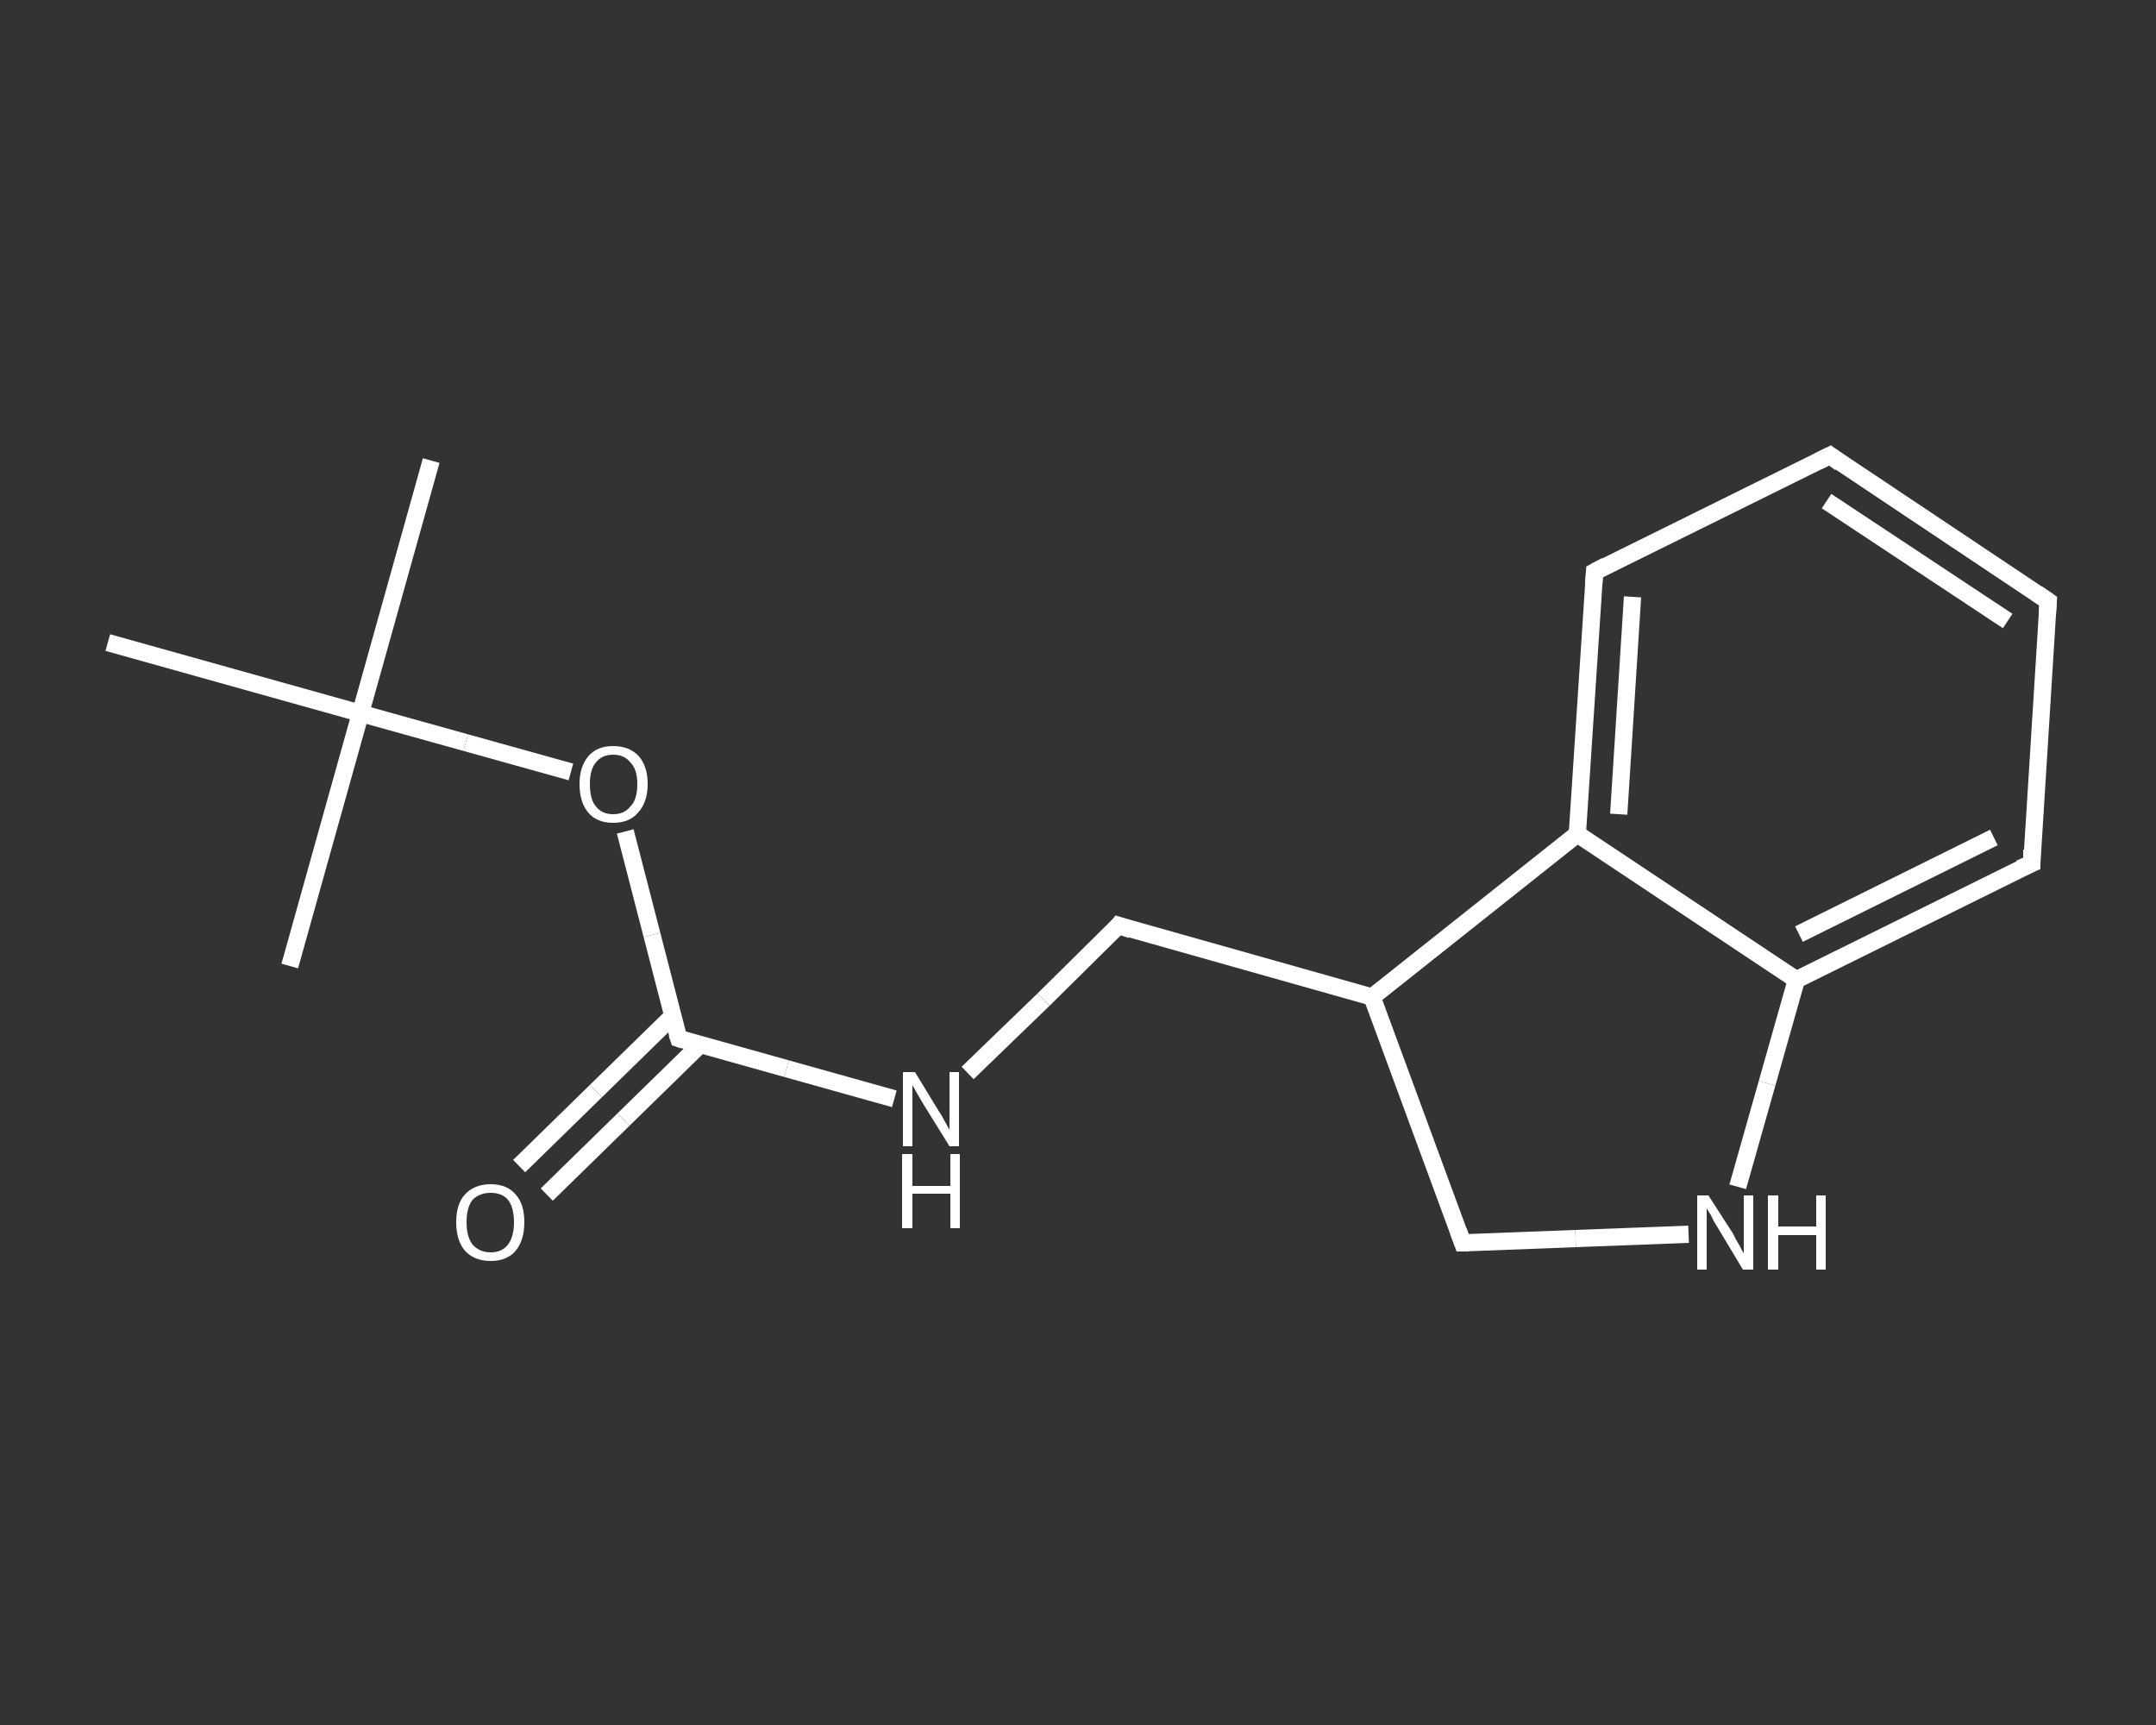 <?xml version='1.0' encoding='iso-8859-1'?>
<svg version='1.1' baseProfile='full'
              xmlns='http://www.w3.org/2000/svg'
                      xmlns:rdkit='http://www.rdkit.org/xml'
                      xmlns:xlink='http://www.w3.org/1999/xlink'
                  xml:space='preserve'
width='250px' height='200px' viewBox='0 0 250 200'>
<rect x="0" y="0" width="250" height="200" fill="#333333" stroke="none"/>
<!-- END OF HEADER -->
<rect style='opacity:1.0;fill:transparent;stroke:none' width='250.0' height='200.0' x='0.0' y='0.0'> </rect>
<path class='bond-0 atom-0 atom-1' d='M 50.0,53.4 L 41.8,82.7' style='fill:none;fill-rule:evenodd;stroke:#FFFFFF;stroke-width:2.0px;stroke-linecap:butt;stroke-linejoin:miter;stroke-opacity:1' />
<path class='bond-1 atom-1 atom-2' d='M 41.8,82.7 L 33.6,112.0' style='fill:none;fill-rule:evenodd;stroke:#FFFFFF;stroke-width:2.0px;stroke-linecap:butt;stroke-linejoin:miter;stroke-opacity:1' />
<path class='bond-2 atom-1 atom-3' d='M 41.8,82.7 L 12.5,74.5' style='fill:none;fill-rule:evenodd;stroke:#FFFFFF;stroke-width:2.0px;stroke-linecap:butt;stroke-linejoin:miter;stroke-opacity:1' />
<path class='bond-3 atom-1 atom-4' d='M 41.8,82.7 L 54.0,86.1' style='fill:none;fill-rule:evenodd;stroke:#FFFFFF;stroke-width:2.0px;stroke-linecap:butt;stroke-linejoin:miter;stroke-opacity:1' />
<path class='bond-3 atom-1 atom-4' d='M 54.0,86.1 L 66.2,89.5' style='fill:none;fill-rule:evenodd;stroke:#FFFFFF;stroke-width:2.0px;stroke-linecap:butt;stroke-linejoin:miter;stroke-opacity:1' />
<path class='bond-4 atom-4 atom-5' d='M 72.5,96.4 L 75.6,108.4' style='fill:none;fill-rule:evenodd;stroke:#FFFFFF;stroke-width:2.0px;stroke-linecap:butt;stroke-linejoin:miter;stroke-opacity:1' />
<path class='bond-4 atom-4 atom-5' d='M 75.6,108.4 L 78.7,120.4' style='fill:none;fill-rule:evenodd;stroke:#FFFFFF;stroke-width:2.0px;stroke-linecap:butt;stroke-linejoin:miter;stroke-opacity:1' />
<path class='bond-5 atom-5 atom-6' d='M 78.0,117.8 L 69.1,126.5' style='fill:none;fill-rule:evenodd;stroke:#FFFFFF;stroke-width:2.0px;stroke-linecap:butt;stroke-linejoin:miter;stroke-opacity:1' />
<path class='bond-5 atom-5 atom-6' d='M 69.1,126.5 L 60.2,135.2' style='fill:none;fill-rule:evenodd;stroke:#FFFFFF;stroke-width:2.0px;stroke-linecap:butt;stroke-linejoin:miter;stroke-opacity:1' />
<path class='bond-5 atom-5 atom-6' d='M 81.2,121.1 L 72.3,129.8' style='fill:none;fill-rule:evenodd;stroke:#FFFFFF;stroke-width:2.0px;stroke-linecap:butt;stroke-linejoin:miter;stroke-opacity:1' />
<path class='bond-5 atom-5 atom-6' d='M 72.3,129.8 L 63.4,138.5' style='fill:none;fill-rule:evenodd;stroke:#FFFFFF;stroke-width:2.0px;stroke-linecap:butt;stroke-linejoin:miter;stroke-opacity:1' />
<path class='bond-6 atom-5 atom-7' d='M 78.7,120.4 L 91.2,123.9' style='fill:none;fill-rule:evenodd;stroke:#FFFFFF;stroke-width:2.0px;stroke-linecap:butt;stroke-linejoin:miter;stroke-opacity:1' />
<path class='bond-6 atom-5 atom-7' d='M 91.2,123.9 L 103.7,127.4' style='fill:none;fill-rule:evenodd;stroke:#FFFFFF;stroke-width:2.0px;stroke-linecap:butt;stroke-linejoin:miter;stroke-opacity:1' />
<path class='bond-7 atom-7 atom-8' d='M 112.2,124.4 L 121.0,115.9' style='fill:none;fill-rule:evenodd;stroke:#FFFFFF;stroke-width:2.0px;stroke-linecap:butt;stroke-linejoin:miter;stroke-opacity:1' />
<path class='bond-7 atom-7 atom-8' d='M 121.0,115.9 L 129.7,107.3' style='fill:none;fill-rule:evenodd;stroke:#FFFFFF;stroke-width:2.0px;stroke-linecap:butt;stroke-linejoin:miter;stroke-opacity:1' />
<path class='bond-8 atom-8 atom-9' d='M 129.7,107.3 L 159.1,115.6' style='fill:none;fill-rule:evenodd;stroke:#FFFFFF;stroke-width:2.0px;stroke-linecap:butt;stroke-linejoin:miter;stroke-opacity:1' />
<path class='bond-9 atom-9 atom-10' d='M 159.1,115.6 L 169.6,144.1' style='fill:none;fill-rule:evenodd;stroke:#FFFFFF;stroke-width:2.0px;stroke-linecap:butt;stroke-linejoin:miter;stroke-opacity:1' />
<path class='bond-10 atom-10 atom-11' d='M 169.6,144.1 L 182.7,143.6' style='fill:none;fill-rule:evenodd;stroke:#FFFFFF;stroke-width:2.0px;stroke-linecap:butt;stroke-linejoin:miter;stroke-opacity:1' />
<path class='bond-10 atom-10 atom-11' d='M 182.7,143.6 L 195.8,143.1' style='fill:none;fill-rule:evenodd;stroke:#FFFFFF;stroke-width:2.0px;stroke-linecap:butt;stroke-linejoin:miter;stroke-opacity:1' />
<path class='bond-11 atom-11 atom-12' d='M 201.5,137.6 L 204.9,125.6' style='fill:none;fill-rule:evenodd;stroke:#FFFFFF;stroke-width:2.0px;stroke-linecap:butt;stroke-linejoin:miter;stroke-opacity:1' />
<path class='bond-11 atom-11 atom-12' d='M 204.9,125.6 L 208.3,113.6' style='fill:none;fill-rule:evenodd;stroke:#FFFFFF;stroke-width:2.0px;stroke-linecap:butt;stroke-linejoin:miter;stroke-opacity:1' />
<path class='bond-12 atom-12 atom-13' d='M 208.3,113.6 L 235.6,100.1' style='fill:none;fill-rule:evenodd;stroke:#FFFFFF;stroke-width:2.0px;stroke-linecap:butt;stroke-linejoin:miter;stroke-opacity:1' />
<path class='bond-12 atom-12 atom-13' d='M 208.6,108.3 L 231.2,97.1' style='fill:none;fill-rule:evenodd;stroke:#FFFFFF;stroke-width:2.0px;stroke-linecap:butt;stroke-linejoin:miter;stroke-opacity:1' />
<path class='bond-13 atom-13 atom-14' d='M 235.6,100.1 L 237.5,69.7' style='fill:none;fill-rule:evenodd;stroke:#FFFFFF;stroke-width:2.0px;stroke-linecap:butt;stroke-linejoin:miter;stroke-opacity:1' />
<path class='bond-14 atom-14 atom-15' d='M 237.5,69.7 L 212.2,52.8' style='fill:none;fill-rule:evenodd;stroke:#FFFFFF;stroke-width:2.0px;stroke-linecap:butt;stroke-linejoin:miter;stroke-opacity:1' />
<path class='bond-14 atom-14 atom-15' d='M 232.8,72.0 L 211.8,58.1' style='fill:none;fill-rule:evenodd;stroke:#FFFFFF;stroke-width:2.0px;stroke-linecap:butt;stroke-linejoin:miter;stroke-opacity:1' />
<path class='bond-15 atom-15 atom-16' d='M 212.2,52.8 L 184.9,66.3' style='fill:none;fill-rule:evenodd;stroke:#FFFFFF;stroke-width:2.0px;stroke-linecap:butt;stroke-linejoin:miter;stroke-opacity:1' />
<path class='bond-16 atom-16 atom-17' d='M 184.9,66.3 L 182.9,96.7' style='fill:none;fill-rule:evenodd;stroke:#FFFFFF;stroke-width:2.0px;stroke-linecap:butt;stroke-linejoin:miter;stroke-opacity:1' />
<path class='bond-16 atom-16 atom-17' d='M 189.3,69.2 L 187.7,94.4' style='fill:none;fill-rule:evenodd;stroke:#FFFFFF;stroke-width:2.0px;stroke-linecap:butt;stroke-linejoin:miter;stroke-opacity:1' />
<path class='bond-17 atom-17 atom-9' d='M 182.9,96.7 L 159.1,115.6' style='fill:none;fill-rule:evenodd;stroke:#FFFFFF;stroke-width:2.0px;stroke-linecap:butt;stroke-linejoin:miter;stroke-opacity:1' />
<path class='bond-18 atom-17 atom-12' d='M 182.9,96.7 L 208.3,113.6' style='fill:none;fill-rule:evenodd;stroke:#FFFFFF;stroke-width:2.0px;stroke-linecap:butt;stroke-linejoin:miter;stroke-opacity:1' />
<path d='M 78.5,119.8 L 78.7,120.4 L 79.3,120.6' style='fill:none;stroke:#FFFFFF;stroke-width:2.0px;stroke-linecap:butt;stroke-linejoin:miter;stroke-opacity:1;' />
<path d='M 129.3,107.8 L 129.7,107.3 L 131.2,107.8' style='fill:none;stroke:#FFFFFF;stroke-width:2.0px;stroke-linecap:butt;stroke-linejoin:miter;stroke-opacity:1;' />
<path d='M 169.1,142.7 L 169.6,144.1 L 170.3,144.1' style='fill:none;stroke:#FFFFFF;stroke-width:2.0px;stroke-linecap:butt;stroke-linejoin:miter;stroke-opacity:1;' />
<path d='M 234.2,100.7 L 235.6,100.1 L 235.6,98.5' style='fill:none;stroke:#FFFFFF;stroke-width:2.0px;stroke-linecap:butt;stroke-linejoin:miter;stroke-opacity:1;' />
<path d='M 237.4,71.2 L 237.5,69.7 L 236.2,68.8' style='fill:none;stroke:#FFFFFF;stroke-width:2.0px;stroke-linecap:butt;stroke-linejoin:miter;stroke-opacity:1;' />
<path d='M 213.4,53.7 L 212.2,52.8 L 210.8,53.5' style='fill:none;stroke:#FFFFFF;stroke-width:2.0px;stroke-linecap:butt;stroke-linejoin:miter;stroke-opacity:1;' />
<path d='M 186.2,65.6 L 184.9,66.3 L 184.8,67.8' style='fill:none;stroke:#FFFFFF;stroke-width:2.0px;stroke-linecap:butt;stroke-linejoin:miter;stroke-opacity:1;' />
<path class='atom-4' d='M 67.2 90.9
Q 67.2 88.9, 68.2 87.7
Q 69.2 86.5, 71.1 86.5
Q 73.0 86.5, 74.1 87.7
Q 75.1 88.9, 75.1 90.9
Q 75.1 93.0, 74.0 94.2
Q 73.0 95.4, 71.1 95.4
Q 69.2 95.4, 68.2 94.2
Q 67.2 93.0, 67.2 90.9
M 71.1 94.4
Q 72.4 94.4, 73.1 93.5
Q 73.9 92.7, 73.9 90.9
Q 73.9 89.2, 73.1 88.4
Q 72.4 87.5, 71.1 87.5
Q 69.8 87.5, 69.1 88.4
Q 68.4 89.2, 68.4 90.9
Q 68.4 92.7, 69.1 93.5
Q 69.8 94.4, 71.1 94.4
' fill='#FFFFFF'/>
<path class='atom-6' d='M 52.9 141.7
Q 52.9 139.6, 53.9 138.5
Q 55.0 137.3, 56.9 137.3
Q 58.8 137.3, 59.8 138.5
Q 60.8 139.6, 60.8 141.7
Q 60.8 143.8, 59.8 145.0
Q 58.8 146.2, 56.9 146.2
Q 55.0 146.2, 53.9 145.0
Q 52.9 143.8, 52.9 141.7
M 56.9 145.2
Q 58.2 145.2, 58.9 144.3
Q 59.6 143.4, 59.6 141.7
Q 59.6 140.0, 58.9 139.1
Q 58.2 138.3, 56.9 138.3
Q 55.6 138.3, 54.8 139.1
Q 54.1 140.0, 54.1 141.7
Q 54.1 143.4, 54.8 144.3
Q 55.6 145.2, 56.9 145.2
' fill='#FFFFFF'/>
<path class='atom-7' d='M 106.1 124.3
L 108.9 128.9
Q 109.2 129.3, 109.6 130.1
Q 110.1 131.0, 110.1 131.0
L 110.1 124.3
L 111.2 124.3
L 111.2 132.9
L 110.1 132.9
L 107.0 127.9
Q 106.7 127.4, 106.3 126.7
Q 105.9 126.0, 105.8 125.8
L 105.8 132.9
L 104.7 132.9
L 104.7 124.3
L 106.1 124.3
' fill='#FFFFFF'/>
<path class='atom-7' d='M 104.6 133.8
L 105.8 133.8
L 105.8 137.5
L 110.2 137.5
L 110.2 133.8
L 111.3 133.8
L 111.3 142.4
L 110.2 142.4
L 110.2 138.4
L 105.8 138.4
L 105.8 142.4
L 104.6 142.4
L 104.6 133.8
' fill='#FFFFFF'/>
<path class='atom-11' d='M 198.1 138.6
L 201.0 143.1
Q 201.2 143.6, 201.7 144.4
Q 202.1 145.2, 202.2 145.3
L 202.2 138.6
L 203.3 138.6
L 203.3 147.2
L 202.1 147.2
L 199.1 142.2
Q 198.7 141.6, 198.4 140.9
Q 198.0 140.3, 197.9 140.1
L 197.9 147.2
L 196.8 147.2
L 196.8 138.6
L 198.1 138.6
' fill='#FFFFFF'/>
<path class='atom-11' d='M 205.0 138.6
L 206.2 138.6
L 206.2 142.2
L 210.6 142.2
L 210.6 138.6
L 211.7 138.6
L 211.7 147.2
L 210.6 147.2
L 210.6 143.2
L 206.2 143.2
L 206.2 147.2
L 205.0 147.2
L 205.0 138.6
' fill='#FFFFFF'/>
</svg>
